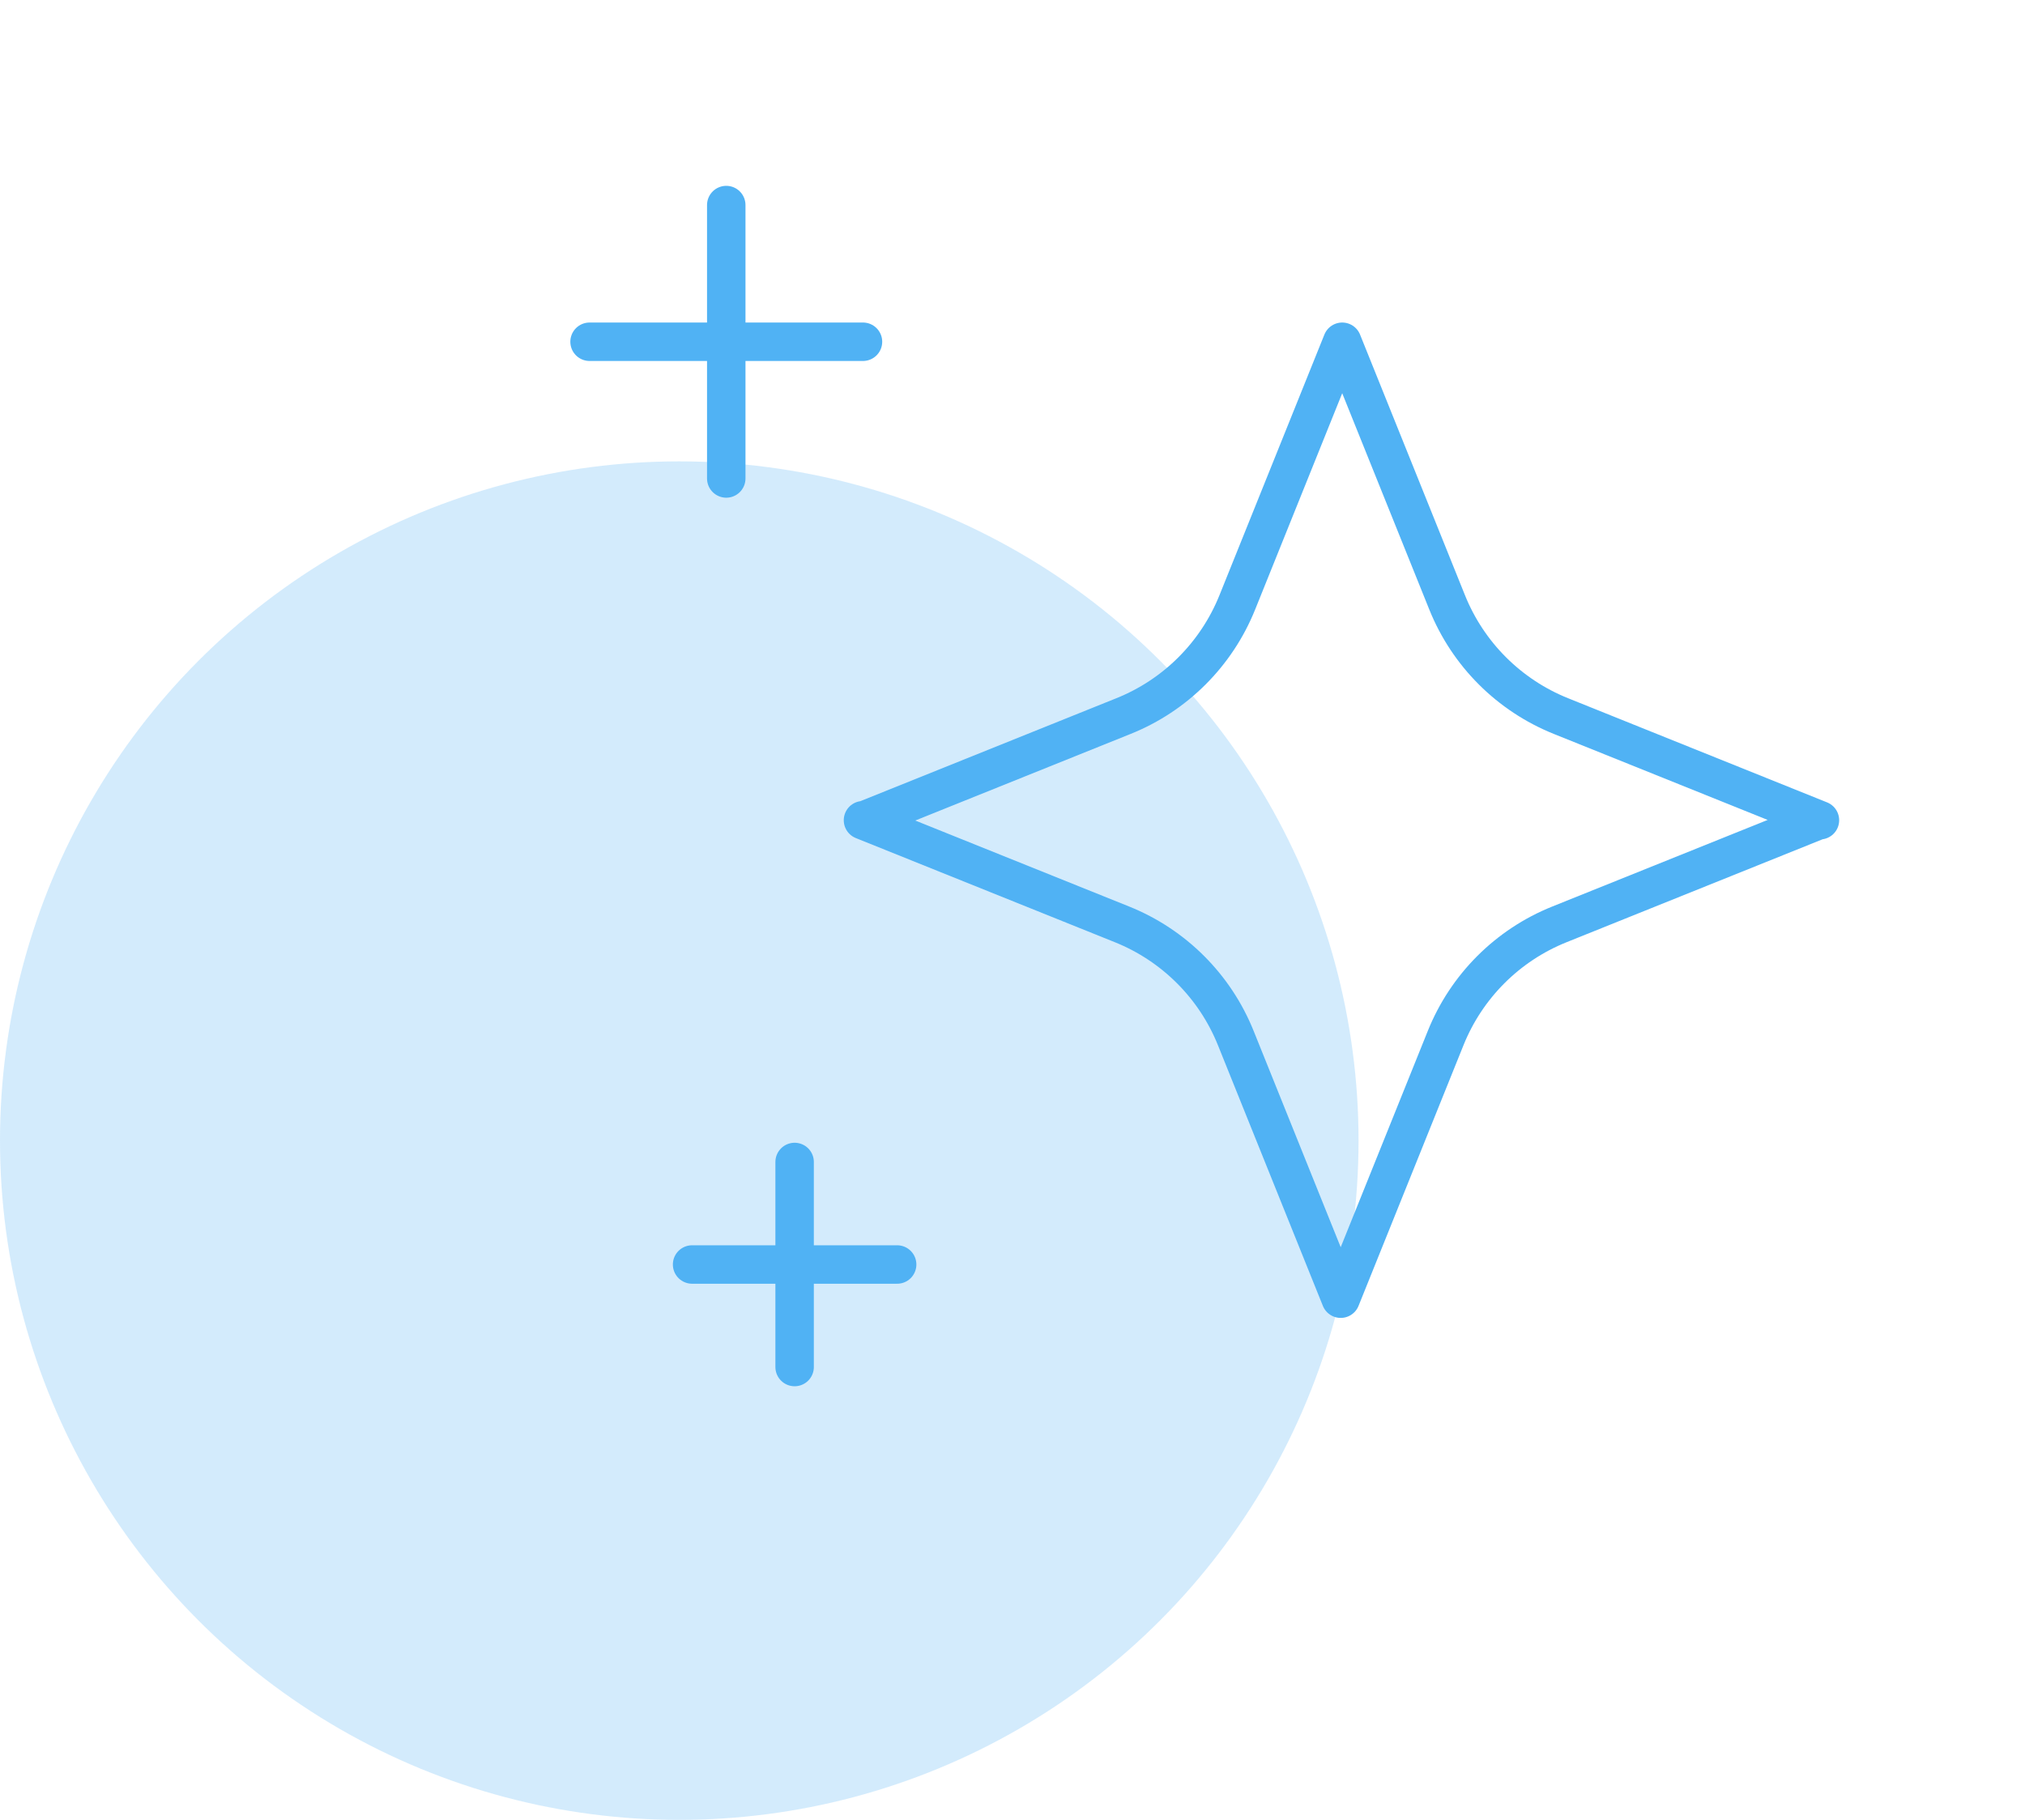 <svg xmlns="http://www.w3.org/2000/svg" width="79" height="71" viewBox="0 0 79 71" fill="none"><circle cx="26.5" cy="44.5" r="26.5" fill="#50B2F4" fill-opacity="0.25"></circle><path d="M23 13.333H33.667" stroke="#50B2F4" stroke-width="1.5" stroke-linecap="round" stroke-linejoin="round"></path><path d="M28.333 8V18.667" stroke="#50B2F4" stroke-width="1.5" stroke-linecap="round" stroke-linejoin="round"></path><path d="M31 45.333V53.333" stroke="#50B2F4" stroke-width="1.5" stroke-linecap="round" stroke-linejoin="round"></path><path d="M35 49.333H27" stroke="#50B2F4" stroke-width="1.5" stroke-linecap="round" stroke-linejoin="round"></path><path d="M71 32L60.894 27.936C58.872 27.123 57.27 25.523 56.456 23.501L52.363 13.333L48.27 23.501C47.456 25.523 45.854 27.125 43.832 27.936L33.726 32H33.667L43.774 36.064C45.795 36.877 47.398 38.477 48.211 40.499L52.304 50.667L56.398 40.499C57.211 38.477 58.814 36.875 60.835 36.064L70.942 32" stroke="#50B2F4" stroke-width="1.5" stroke-linecap="round" stroke-linejoin="round"></path></svg>